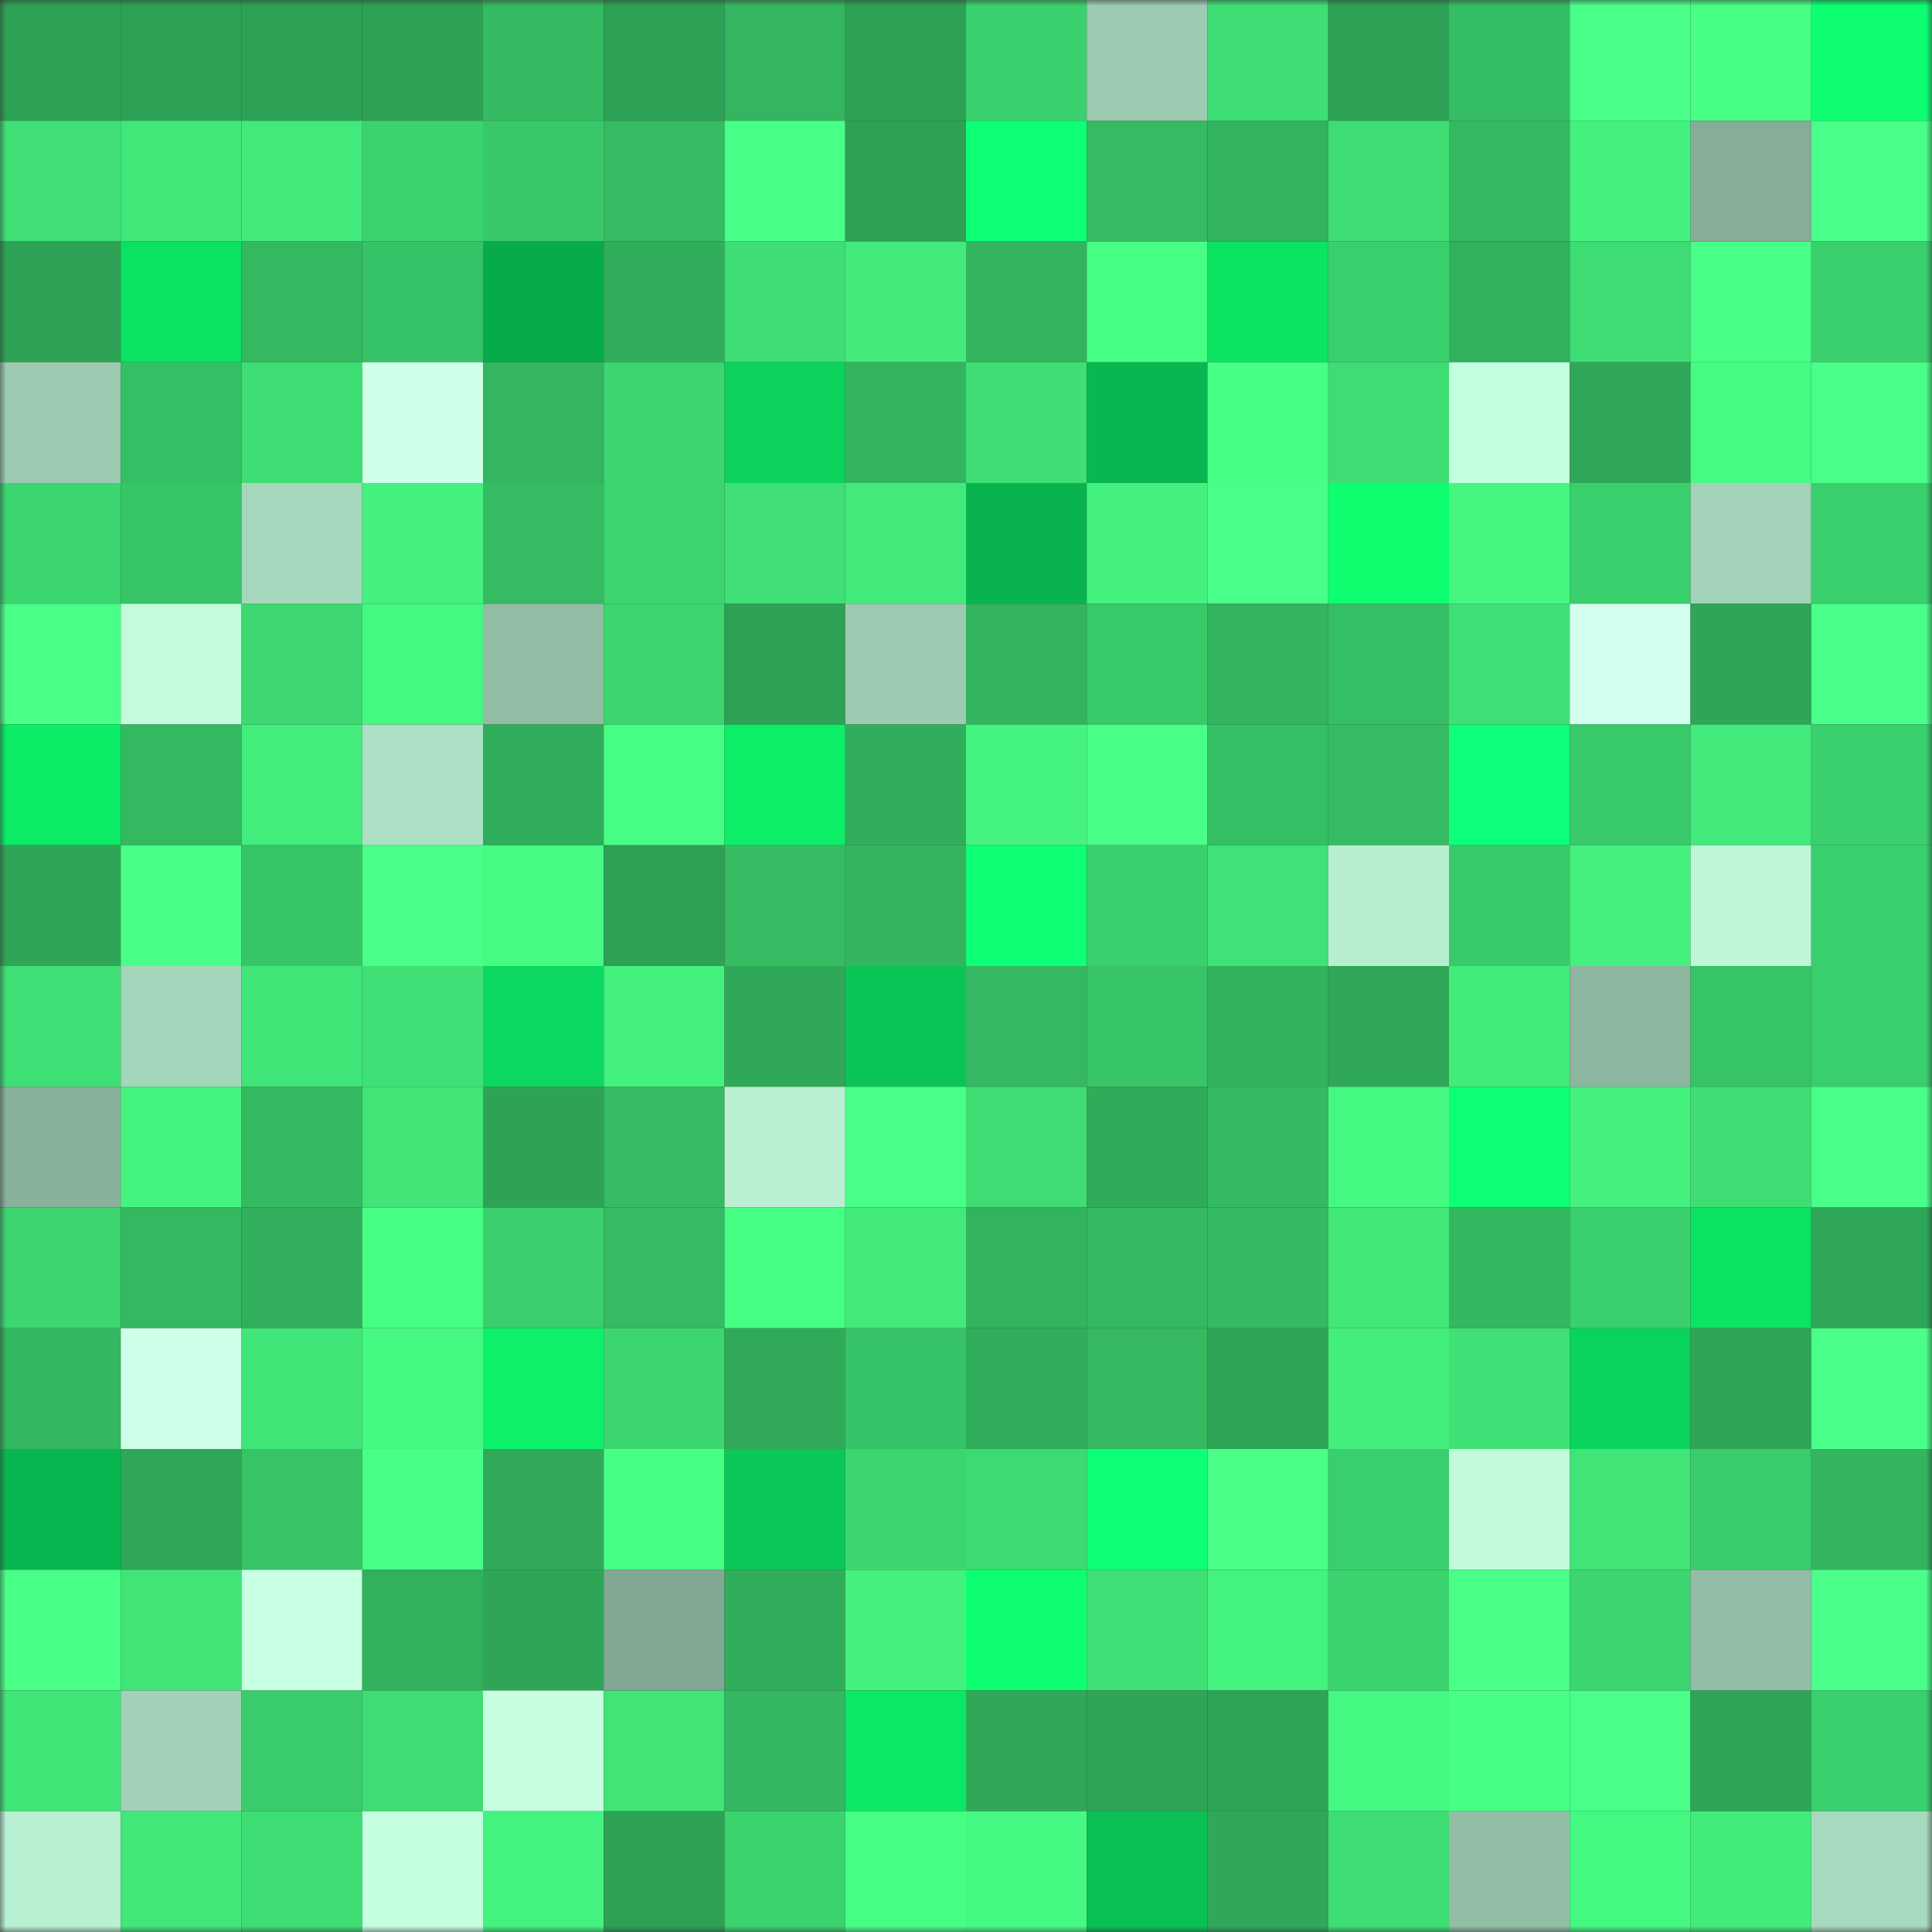 <svg viewBox="0 0 160 160" fill="none" role="img" xmlns="http://www.w3.org/2000/svg" width="240" height="240" name="lens%2Ct4yfun.lens"><rect x="0" y="0" width="160" height="160" fill="#333333" stroke="none"/><mask id="1877682264" mask-type="alpha" maskUnits="userSpaceOnUse" x="0" y="0" width="160" height="160"><rect width="160" height="160" fill="#FFFFFF"></rect></mask><g mask="url(#1877682264)"><rect x="0" y="0" width="10" height="10" fill="#2da154"></rect><rect x="10" y="0" width="10" height="10" fill="#2da154"></rect><rect x="20" y="0" width="10" height="10" fill="#2da154"></rect><rect x="30" y="0" width="10" height="10" fill="#2da154"></rect><rect x="40" y="0" width="10" height="10" fill="#34ba61"></rect><rect x="50" y="0" width="10" height="10" fill="#2da154"></rect><rect x="60" y="0" width="10" height="10" fill="#33b65f"></rect><rect x="70" y="0" width="10" height="10" fill="#2da154"></rect><rect x="80" y="0" width="10" height="10" fill="#3ad06d"></rect><rect x="90" y="0" width="10" height="10" fill="#9ccbb2"></rect><rect x="100" y="0" width="10" height="10" fill="#3ede74"></rect><rect x="110" y="0" width="10" height="10" fill="#2da154"></rect><rect x="120" y="0" width="10" height="10" fill="#35bd63"></rect><rect x="130" y="0" width="10" height="10" fill="#49ff89"></rect><rect x="140" y="0" width="10" height="10" fill="#47ff85"></rect><rect x="150" y="0" width="10" height="10" fill="#0dff71"></rect><rect x="0" y="10" width="10" height="10" fill="#3fdf75"></rect><rect x="10" y="10" width="10" height="10" fill="#41e779"></rect><rect x="20" y="10" width="10" height="10" fill="#41ea7a"></rect><rect x="30" y="10" width="10" height="10" fill="#3bd36e"></rect><rect x="40" y="10" width="10" height="10" fill="#38c868"></rect><rect x="50" y="10" width="10" height="10" fill="#35bb62"></rect><rect x="60" y="10" width="10" height="10" fill="#48ff87"></rect><rect x="70" y="10" width="10" height="10" fill="#2da154"></rect><rect x="80" y="10" width="10" height="10" fill="#0dff76"></rect><rect x="90" y="10" width="10" height="10" fill="#35bb62"></rect><rect x="100" y="10" width="10" height="10" fill="#32b35d"></rect><rect x="110" y="10" width="10" height="10" fill="#3edd74"></rect><rect x="120" y="10" width="10" height="10" fill="#34b860"></rect><rect x="130" y="10" width="10" height="10" fill="#44f17e"></rect><rect x="140" y="10" width="10" height="10" fill="#85ad97"></rect><rect x="150" y="10" width="10" height="10" fill="#49ff89"></rect><rect x="0" y="20" width="10" height="10" fill="#2ea355"></rect><rect x="10" y="20" width="10" height="10" fill="#0be162"></rect><rect x="20" y="20" width="10" height="10" fill="#34b860"></rect><rect x="30" y="20" width="10" height="10" fill="#36c266"></rect><rect x="40" y="20" width="10" height="10" fill="#08ab4a"></rect><rect x="50" y="20" width="10" height="10" fill="#31ae5b"></rect><rect x="60" y="20" width="10" height="10" fill="#3ede74"></rect><rect x="70" y="20" width="10" height="10" fill="#42ea7b"></rect><rect x="80" y="20" width="10" height="10" fill="#33b55f"></rect><rect x="90" y="20" width="10" height="10" fill="#47fe85"></rect><rect x="100" y="20" width="10" height="10" fill="#0be363"></rect><rect x="110" y="20" width="10" height="10" fill="#3acf6d"></rect><rect x="120" y="20" width="10" height="10" fill="#32b15d"></rect><rect x="130" y="20" width="10" height="10" fill="#3edd74"></rect><rect x="140" y="20" width="10" height="10" fill="#48ff87"></rect><rect x="150" y="20" width="10" height="10" fill="#3acf6d"></rect><rect x="0" y="30" width="10" height="10" fill="#9bcab1"></rect><rect x="10" y="30" width="10" height="10" fill="#35bf64"></rect><rect x="20" y="30" width="10" height="10" fill="#3ede74"></rect><rect x="30" y="30" width="10" height="10" fill="#cdffe9"></rect><rect x="40" y="30" width="10" height="10" fill="#33b65f"></rect><rect x="50" y="30" width="10" height="10" fill="#3cd670"></rect><rect x="60" y="30" width="10" height="10" fill="#0ad25b"></rect><rect x="70" y="30" width="10" height="10" fill="#33b55f"></rect><rect x="80" y="30" width="10" height="10" fill="#3ede74"></rect><rect x="90" y="30" width="10" height="10" fill="#09b750"></rect><rect x="100" y="30" width="10" height="10" fill="#48ff86"></rect><rect x="110" y="30" width="10" height="10" fill="#3edd74"></rect><rect x="120" y="30" width="10" height="10" fill="#c3fede"></rect><rect x="130" y="30" width="10" height="10" fill="#2fa758"></rect><rect x="140" y="30" width="10" height="10" fill="#46fb83"></rect><rect x="150" y="30" width="10" height="10" fill="#49ff89"></rect><rect x="0" y="40" width="10" height="10" fill="#3cd670"></rect><rect x="10" y="40" width="10" height="10" fill="#37c567"></rect><rect x="20" y="40" width="10" height="10" fill="#a5d7bd"></rect><rect x="30" y="40" width="10" height="10" fill="#44f17e"></rect><rect x="40" y="40" width="10" height="10" fill="#35bc62"></rect><rect x="50" y="40" width="10" height="10" fill="#3cd670"></rect><rect x="60" y="40" width="10" height="10" fill="#3fdf75"></rect><rect x="70" y="40" width="10" height="10" fill="#42ea7b"></rect><rect x="80" y="40" width="10" height="10" fill="#09b44e"></rect><rect x="90" y="40" width="10" height="10" fill="#44f17e"></rect><rect x="100" y="40" width="10" height="10" fill="#4aff89"></rect><rect x="110" y="40" width="10" height="10" fill="#0dff70"></rect><rect x="120" y="40" width="10" height="10" fill="#45f781"></rect><rect x="130" y="40" width="10" height="10" fill="#3acf6d"></rect><rect x="140" y="40" width="10" height="10" fill="#a2d3b8"></rect><rect x="150" y="40" width="10" height="10" fill="#3acf6d"></rect><rect x="0" y="50" width="10" height="10" fill="#49ff88"></rect><rect x="10" y="50" width="10" height="10" fill="#c2fcdd"></rect><rect x="20" y="50" width="10" height="10" fill="#3dd871"></rect><rect x="30" y="50" width="10" height="10" fill="#45f882"></rect><rect x="40" y="50" width="10" height="10" fill="#91bda5"></rect><rect x="50" y="50" width="10" height="10" fill="#3cd670"></rect><rect x="60" y="50" width="10" height="10" fill="#2da154"></rect><rect x="70" y="50" width="10" height="10" fill="#9ccbb2"></rect><rect x="80" y="50" width="10" height="10" fill="#32b35e"></rect><rect x="90" y="50" width="10" height="10" fill="#38c969"></rect><rect x="100" y="50" width="10" height="10" fill="#33b45e"></rect><rect x="110" y="50" width="10" height="10" fill="#35bf64"></rect><rect x="120" y="50" width="10" height="10" fill="#3fe075"></rect><rect x="130" y="50" width="10" height="10" fill="#d2ffef"></rect><rect x="140" y="50" width="10" height="10" fill="#2ea657"></rect><rect x="150" y="50" width="10" height="10" fill="#49ff89"></rect><rect x="0" y="60" width="10" height="10" fill="#0cec67"></rect><rect x="10" y="60" width="10" height="10" fill="#34b860"></rect><rect x="20" y="60" width="10" height="10" fill="#43ed7c"></rect><rect x="30" y="60" width="10" height="10" fill="#ace0c4"></rect><rect x="40" y="60" width="10" height="10" fill="#30ad5a"></rect><rect x="50" y="60" width="10" height="10" fill="#47fe85"></rect><rect x="60" y="60" width="10" height="10" fill="#0cee67"></rect><rect x="70" y="60" width="10" height="10" fill="#31ae5b"></rect><rect x="80" y="60" width="10" height="10" fill="#45f480"></rect><rect x="90" y="60" width="10" height="10" fill="#48ff87"></rect><rect x="100" y="60" width="10" height="10" fill="#35bf64"></rect><rect x="110" y="60" width="10" height="10" fill="#35bb62"></rect><rect x="120" y="60" width="10" height="10" fill="#0eff7a"></rect><rect x="130" y="60" width="10" height="10" fill="#38c969"></rect><rect x="140" y="60" width="10" height="10" fill="#42ea7b"></rect><rect x="150" y="60" width="10" height="10" fill="#3acf6d"></rect><rect x="0" y="70" width="10" height="10" fill="#2fa657"></rect><rect x="10" y="70" width="10" height="10" fill="#48ff87"></rect><rect x="20" y="70" width="10" height="10" fill="#37c567"></rect><rect x="30" y="70" width="10" height="10" fill="#49ff89"></rect><rect x="40" y="70" width="10" height="10" fill="#46fa83"></rect><rect x="50" y="70" width="10" height="10" fill="#2da154"></rect><rect x="60" y="70" width="10" height="10" fill="#35bc62"></rect><rect x="70" y="70" width="10" height="10" fill="#33b55f"></rect><rect x="80" y="70" width="10" height="10" fill="#0dff73"></rect><rect x="90" y="70" width="10" height="10" fill="#3acf6d"></rect><rect x="100" y="70" width="10" height="10" fill="#3fe276"></rect><rect x="110" y="70" width="10" height="10" fill="#b7eed0"></rect><rect x="120" y="70" width="10" height="10" fill="#39ca6a"></rect><rect x="130" y="70" width="10" height="10" fill="#44f17e"></rect><rect x="140" y="70" width="10" height="10" fill="#bdf7d8"></rect><rect x="150" y="70" width="10" height="10" fill="#3acf6d"></rect><rect x="0" y="80" width="10" height="10" fill="#3edf75"></rect><rect x="10" y="80" width="10" height="10" fill="#a4d6bb"></rect><rect x="20" y="80" width="10" height="10" fill="#40e578"></rect><rect x="30" y="80" width="10" height="10" fill="#3fe075"></rect><rect x="40" y="80" width="10" height="10" fill="#0bd85e"></rect><rect x="50" y="80" width="10" height="10" fill="#44f17e"></rect><rect x="60" y="80" width="10" height="10" fill="#2fa959"></rect><rect x="70" y="80" width="10" height="10" fill="#0ac556"></rect><rect x="80" y="80" width="10" height="10" fill="#34b861"></rect><rect x="90" y="80" width="10" height="10" fill="#37c567"></rect><rect x="100" y="80" width="10" height="10" fill="#32b25d"></rect><rect x="110" y="80" width="10" height="10" fill="#2fa758"></rect><rect x="120" y="80" width="10" height="10" fill="#42ec7b"></rect><rect x="130" y="80" width="10" height="10" fill="#8cb69f"></rect><rect x="140" y="80" width="10" height="10" fill="#37c467"></rect><rect x="150" y="80" width="10" height="10" fill="#3acf6d"></rect><rect x="0" y="90" width="10" height="10" fill="#88b19b"></rect><rect x="10" y="90" width="10" height="10" fill="#45f480"></rect><rect x="20" y="90" width="10" height="10" fill="#34ba61"></rect><rect x="30" y="90" width="10" height="10" fill="#40e477"></rect><rect x="40" y="90" width="10" height="10" fill="#2ea355"></rect><rect x="50" y="90" width="10" height="10" fill="#35bb62"></rect><rect x="60" y="90" width="10" height="10" fill="#b9f0d2"></rect><rect x="70" y="90" width="10" height="10" fill="#49ff89"></rect><rect x="80" y="90" width="10" height="10" fill="#3edc73"></rect><rect x="90" y="90" width="10" height="10" fill="#30ab59"></rect><rect x="100" y="90" width="10" height="10" fill="#34bb62"></rect><rect x="110" y="90" width="10" height="10" fill="#45f882"></rect><rect x="120" y="90" width="10" height="10" fill="#0dff75"></rect><rect x="130" y="90" width="10" height="10" fill="#44f17e"></rect><rect x="140" y="90" width="10" height="10" fill="#3ede74"></rect><rect x="150" y="90" width="10" height="10" fill="#49ff89"></rect><rect x="0" y="100" width="10" height="10" fill="#3cd570"></rect><rect x="10" y="100" width="10" height="10" fill="#34b860"></rect><rect x="20" y="100" width="10" height="10" fill="#31af5c"></rect><rect x="30" y="100" width="10" height="10" fill="#47fe85"></rect><rect x="40" y="100" width="10" height="10" fill="#3ace6c"></rect><rect x="50" y="100" width="10" height="10" fill="#35bb62"></rect><rect x="60" y="100" width="10" height="10" fill="#47fe85"></rect><rect x="70" y="100" width="10" height="10" fill="#42ea7b"></rect><rect x="80" y="100" width="10" height="10" fill="#32b35e"></rect><rect x="90" y="100" width="10" height="10" fill="#34b860"></rect><rect x="100" y="100" width="10" height="10" fill="#34bb62"></rect><rect x="110" y="100" width="10" height="10" fill="#41e779"></rect><rect x="120" y="100" width="10" height="10" fill="#33b760"></rect><rect x="130" y="100" width="10" height="10" fill="#3acf6d"></rect><rect x="140" y="100" width="10" height="10" fill="#0be363"></rect><rect x="150" y="100" width="10" height="10" fill="#2fa758"></rect><rect x="0" y="110" width="10" height="10" fill="#33b760"></rect><rect x="10" y="110" width="10" height="10" fill="#cdffe9"></rect><rect x="20" y="110" width="10" height="10" fill="#40e678"></rect><rect x="30" y="110" width="10" height="10" fill="#45f882"></rect><rect x="40" y="110" width="10" height="10" fill="#0cf169"></rect><rect x="50" y="110" width="10" height="10" fill="#3cd670"></rect><rect x="60" y="110" width="10" height="10" fill="#30aa59"></rect><rect x="70" y="110" width="10" height="10" fill="#36c266"></rect><rect x="80" y="110" width="10" height="10" fill="#30ad5a"></rect><rect x="90" y="110" width="10" height="10" fill="#34b860"></rect><rect x="100" y="110" width="10" height="10" fill="#2ea456"></rect><rect x="110" y="110" width="10" height="10" fill="#43ee7c"></rect><rect x="120" y="110" width="10" height="10" fill="#3fe176"></rect><rect x="130" y="110" width="10" height="10" fill="#0ad35c"></rect><rect x="140" y="110" width="10" height="10" fill="#2fa657"></rect><rect x="150" y="110" width="10" height="10" fill="#49ff89"></rect><rect x="0" y="120" width="10" height="10" fill="#09b64f"></rect><rect x="10" y="120" width="10" height="10" fill="#2fa758"></rect><rect x="20" y="120" width="10" height="10" fill="#37c366"></rect><rect x="30" y="120" width="10" height="10" fill="#48ff87"></rect><rect x="40" y="120" width="10" height="10" fill="#30aa59"></rect><rect x="50" y="120" width="10" height="10" fill="#47fe85"></rect><rect x="60" y="120" width="10" height="10" fill="#0ac757"></rect><rect x="70" y="120" width="10" height="10" fill="#3cd670"></rect><rect x="80" y="120" width="10" height="10" fill="#3dd971"></rect><rect x="90" y="120" width="10" height="10" fill="#0dff75"></rect><rect x="100" y="120" width="10" height="10" fill="#49ff87"></rect><rect x="110" y="120" width="10" height="10" fill="#3acf6d"></rect><rect x="120" y="120" width="10" height="10" fill="#c1fbdc"></rect><rect x="130" y="120" width="10" height="10" fill="#40e477"></rect><rect x="140" y="120" width="10" height="10" fill="#39cc6b"></rect><rect x="150" y="120" width="10" height="10" fill="#33b55f"></rect><rect x="0" y="130" width="10" height="10" fill="#48ff87"></rect><rect x="10" y="130" width="10" height="10" fill="#40e477"></rect><rect x="20" y="130" width="10" height="10" fill="#c7ffe3"></rect><rect x="30" y="130" width="10" height="10" fill="#32b15d"></rect><rect x="40" y="130" width="10" height="10" fill="#2fa657"></rect><rect x="50" y="130" width="10" height="10" fill="#81a893"></rect><rect x="60" y="130" width="10" height="10" fill="#30ad5a"></rect><rect x="70" y="130" width="10" height="10" fill="#44f17e"></rect><rect x="80" y="130" width="10" height="10" fill="#0dff71"></rect><rect x="90" y="130" width="10" height="10" fill="#3fe075"></rect><rect x="100" y="130" width="10" height="10" fill="#44f27f"></rect><rect x="110" y="130" width="10" height="10" fill="#3bd36e"></rect><rect x="120" y="130" width="10" height="10" fill="#49ff88"></rect><rect x="130" y="130" width="10" height="10" fill="#3cd670"></rect><rect x="140" y="130" width="10" height="10" fill="#92bea7"></rect><rect x="150" y="130" width="10" height="10" fill="#49ff89"></rect><rect x="0" y="140" width="10" height="10" fill="#41e678"></rect><rect x="10" y="140" width="10" height="10" fill="#a1d2b8"></rect><rect x="20" y="140" width="10" height="10" fill="#39cc6b"></rect><rect x="30" y="140" width="10" height="10" fill="#3edd74"></rect><rect x="40" y="140" width="10" height="10" fill="#c5ffe0"></rect><rect x="50" y="140" width="10" height="10" fill="#40e477"></rect><rect x="60" y="140" width="10" height="10" fill="#33b760"></rect><rect x="70" y="140" width="10" height="10" fill="#0be865"></rect><rect x="80" y="140" width="10" height="10" fill="#2fa858"></rect><rect x="90" y="140" width="10" height="10" fill="#2ea456"></rect><rect x="100" y="140" width="10" height="10" fill="#2ea456"></rect><rect x="110" y="140" width="10" height="10" fill="#45f882"></rect><rect x="120" y="140" width="10" height="10" fill="#47ff85"></rect><rect x="130" y="140" width="10" height="10" fill="#49ff89"></rect><rect x="140" y="140" width="10" height="10" fill="#2ea556"></rect><rect x="150" y="140" width="10" height="10" fill="#3acf6d"></rect><rect x="0" y="150" width="10" height="10" fill="#b8f0d2"></rect><rect x="10" y="150" width="10" height="10" fill="#41e779"></rect><rect x="20" y="150" width="10" height="10" fill="#3edd73"></rect><rect x="30" y="150" width="10" height="10" fill="#c4ffe0"></rect><rect x="40" y="150" width="10" height="10" fill="#44f37f"></rect><rect x="50" y="150" width="10" height="10" fill="#2da154"></rect><rect x="60" y="150" width="10" height="10" fill="#3bd36e"></rect><rect x="70" y="150" width="10" height="10" fill="#47fe85"></rect><rect x="80" y="150" width="10" height="10" fill="#46f983"></rect><rect x="90" y="150" width="10" height="10" fill="#09c154"></rect><rect x="100" y="150" width="10" height="10" fill="#2fa959"></rect><rect x="110" y="150" width="10" height="10" fill="#3edd74"></rect><rect x="120" y="150" width="10" height="10" fill="#92bea6"></rect><rect x="130" y="150" width="10" height="10" fill="#45f882"></rect><rect x="140" y="150" width="10" height="10" fill="#42ec7b"></rect><rect x="150" y="150" width="10" height="10" fill="#a7d9be"></rect></g></svg>